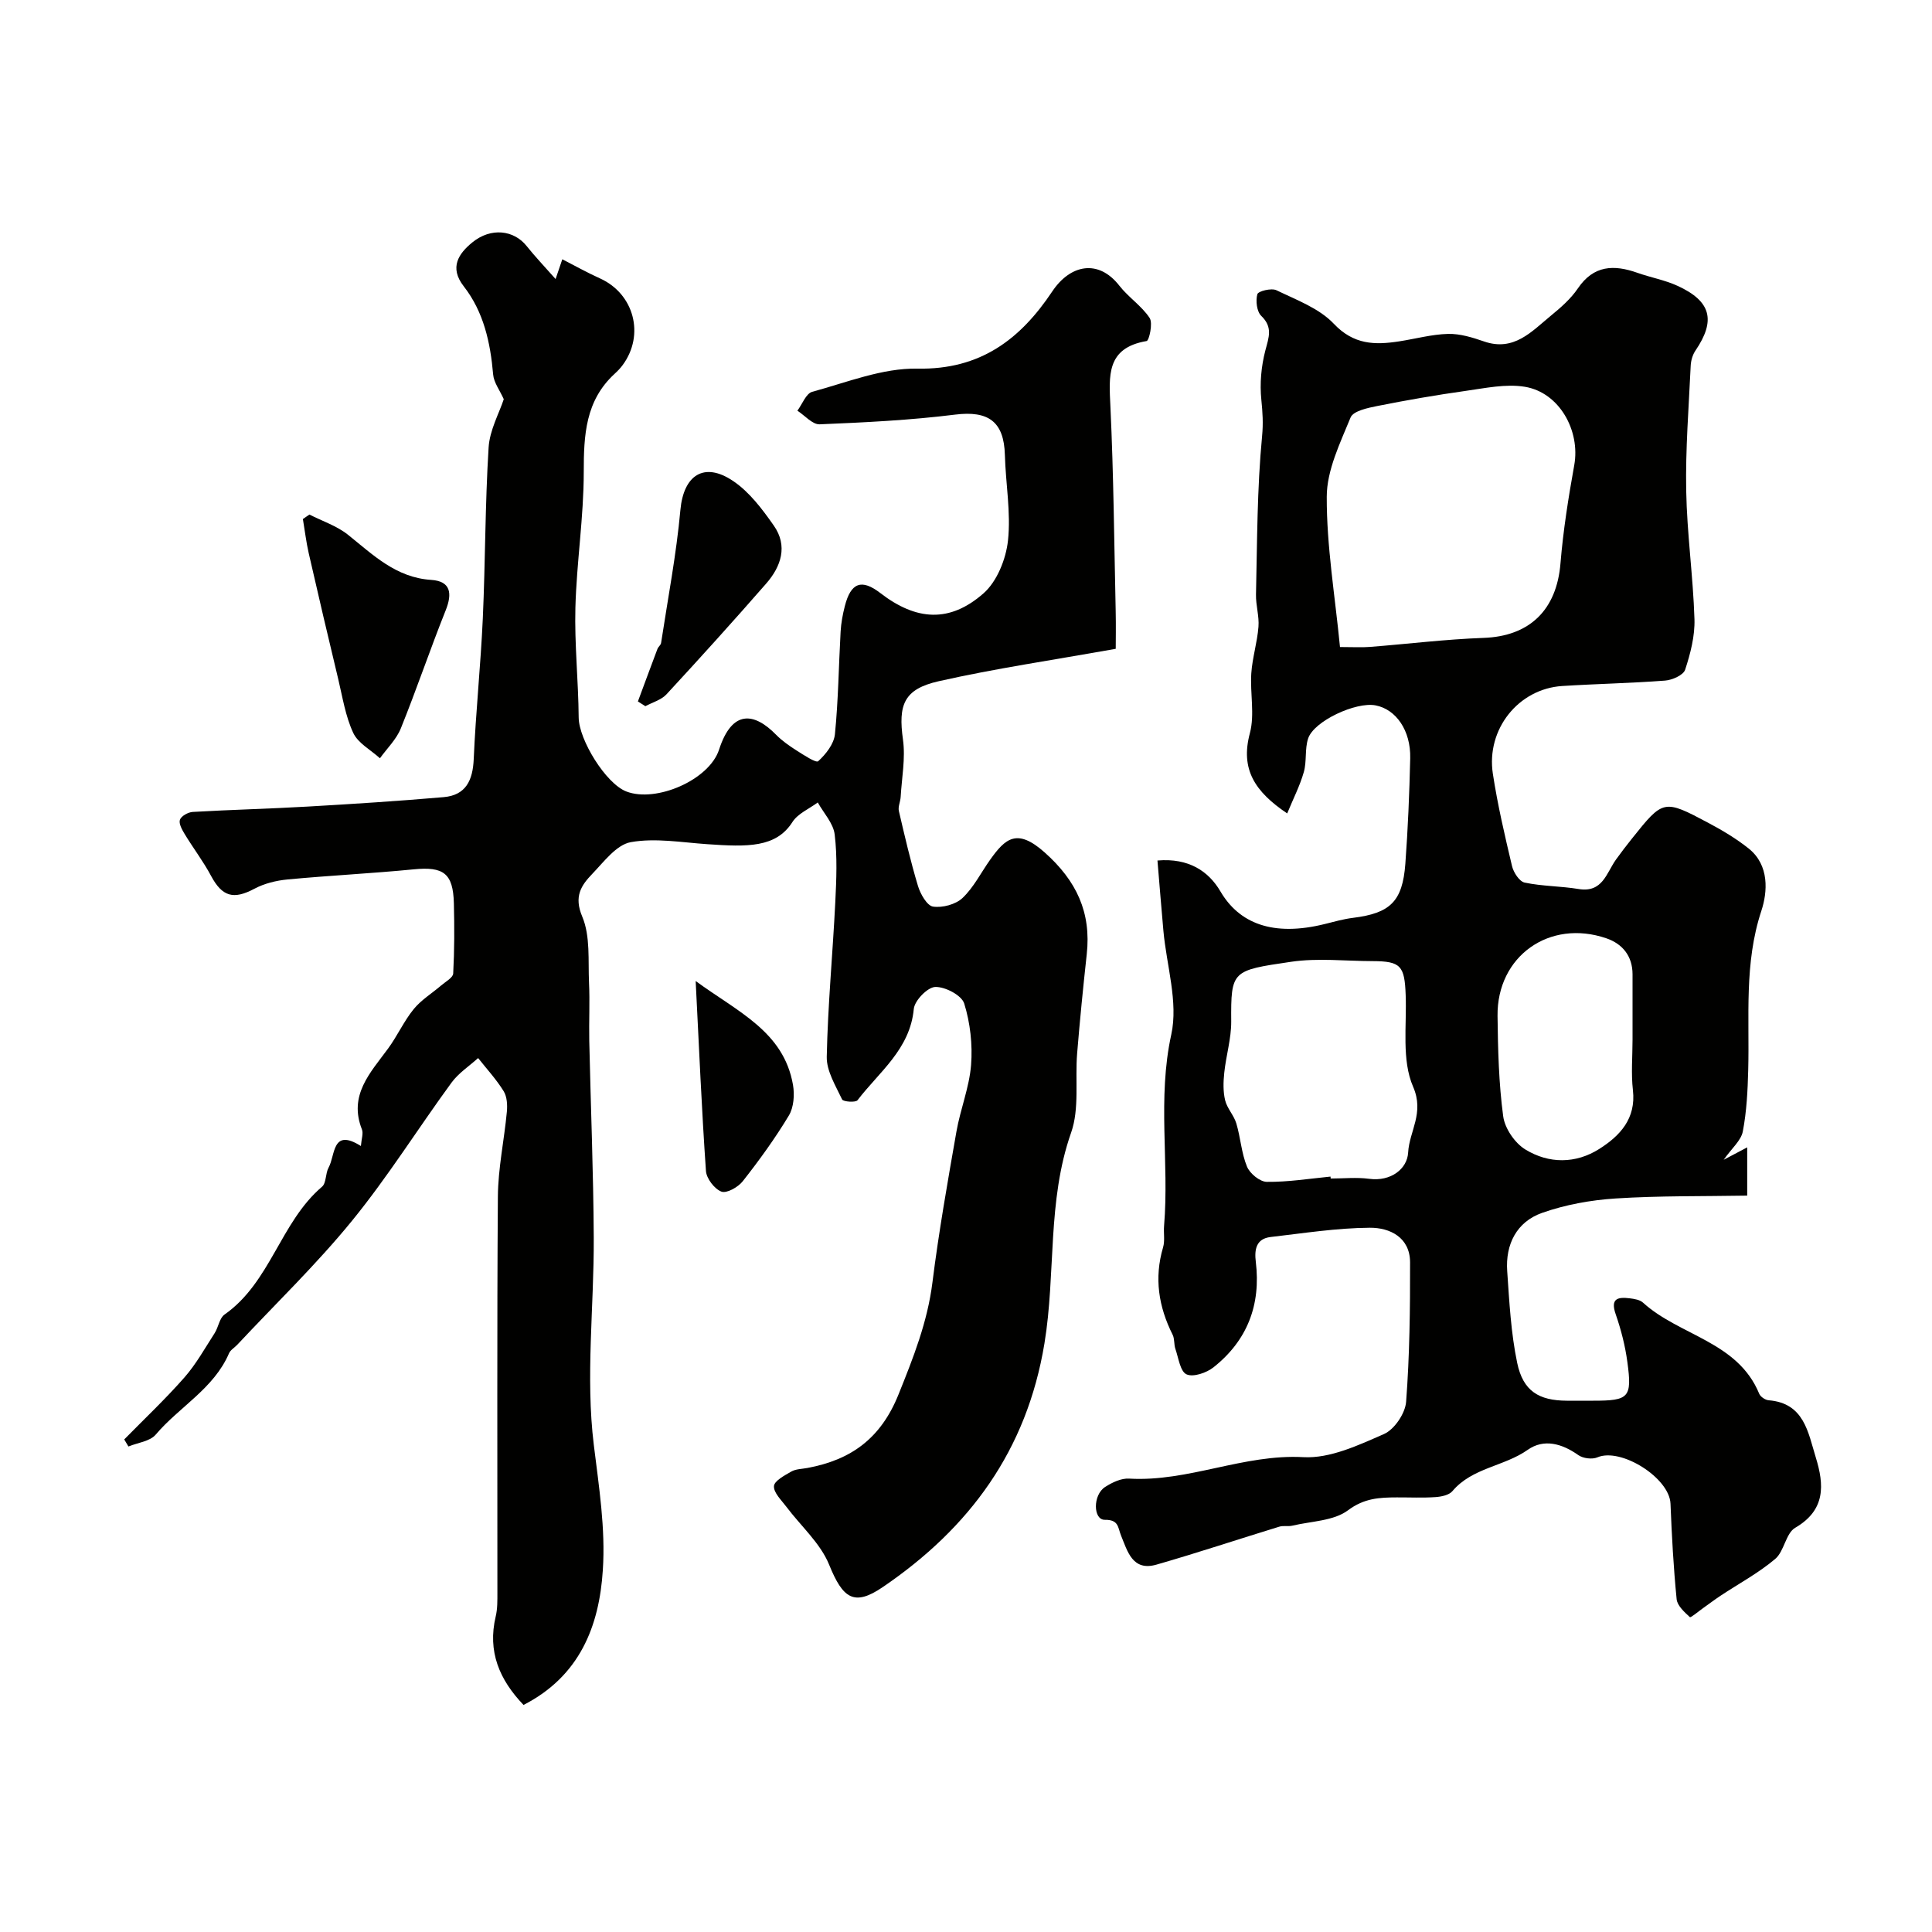 <svg enable-background="new 0 0 400 400" viewBox="0 0 400 400" xmlns="http://www.w3.org/2000/svg"><g fill="#010100"><path d="m108.39 352.99c-5-5.23-7.48-11.05-5.76-18.32.38-1.59.35-3.29.35-4.94.02-27.33-.1-54.66.1-81.98.04-5.86 1.31-11.7 1.86-17.57.13-1.41.04-3.13-.67-4.27-1.51-2.44-3.49-4.59-5.28-6.85-1.86 1.68-4.06 3.11-5.51 5.09-6.94 9.49-13.19 19.51-20.6 28.6-7.35 9.02-15.79 17.14-23.75 25.66-.57.61-1.42 1.08-1.72 1.79-3.15 7.32-10.29 11.06-15.18 16.83-1.19 1.4-3.73 1.66-5.64 2.45-.29-.49-.58-.97-.87-1.46 4.17-4.25 8.52-8.35 12.45-12.82 2.43-2.77 4.26-6.07 6.27-9.19.79-1.23.99-3.11 2.05-3.85 9.54-6.69 11.54-19.1 20.18-26.46.91-.78.69-2.76 1.37-3.98 1.42-2.58.66-8.24 6.68-4.45.12-1.5.54-2.62.21-3.44-2.79-7.09 1.72-11.71 5.39-16.7 1.93-2.62 3.28-5.68 5.32-8.19 1.56-1.92 3.8-3.28 5.71-4.92.9-.78 2.43-1.6 2.48-2.46.26-4.84.26-9.7.14-14.54-.16-6.24-2.15-7.64-8.34-7.03-8.68.85-17.4 1.27-26.08 2.09-2.35.22-4.83.83-6.89 1.93-4.32 2.3-6.66 1.64-8.97-2.68-1.59-2.98-3.66-5.69-5.42-8.59-.56-.92-1.29-2.21-1.02-3.01.27-.78 1.7-1.58 2.67-1.63 7.94-.46 15.89-.65 23.82-1.11 9.38-.54 18.75-1.14 28.11-1.95 4.62-.4 6.04-3.49 6.23-7.9.42-9.71 1.44-19.39 1.88-29.1.53-11.79.47-23.61 1.2-35.38.22-3.6 2.18-7.09 3.14-10.01-.84-1.88-2.06-3.45-2.2-5.12-.57-6.62-1.96-12.96-6.1-18.27-3.05-3.92-.99-6.79 1.76-9.05 3.9-3.2 8.65-2.56 11.26.71 1.73 2.18 3.66 4.19 6.01 6.85.64-1.9 1.05-3.09 1.39-4.09 2.61 1.34 5.16 2.77 7.8 3.96 7.05 3.18 9.32 11.67 4.7 17.94-.49.67-1.08 1.27-1.69 1.83-6.03 5.56-6.37 12.66-6.37 20.3 0 9.36-1.48 18.72-1.73 28.09-.2 7.58.62 15.17.68 22.76.04 4.58 5.59 13.66 9.87 15.31 6.16 2.37 17.16-2.38 19.2-8.68 2.7-8.32 7.27-7.7 11.8-3.07 1.25 1.27 2.76 2.32 4.27 3.28 1.46.92 4 2.61 4.45 2.2 1.58-1.44 3.26-3.57 3.46-5.58.71-7.06.78-14.17 1.18-21.26.1-1.77.43-3.54.87-5.26 1.25-4.91 3.48-5.7 7.36-2.71 7.42 5.72 14.35 6.21 21.35.06 2.8-2.46 4.65-7.08 5.07-10.92.63-5.82-.48-11.81-.64-17.74-.19-6.94-3.45-9.2-10.3-8.35-9.29 1.16-18.68 1.62-28.05 2.01-1.49.06-3.07-1.83-4.61-2.82 1.01-1.35 1.79-3.56 3.07-3.91 7.2-1.96 14.55-4.94 21.79-4.8 13.03.26 21.31-6.09 27.9-15.97 3.73-5.6 9.56-6.77 13.9-1.2 1.87 2.4 4.61 4.17 6.27 6.68.71 1.07-.1 4.69-.63 4.78-8.4 1.43-7.78 7.21-7.49 13.57.66 14.08.78 28.19 1.09 42.29.07 3.06.01 6.11.01 7.86-13.24 2.37-25.05 4.09-36.65 6.71-7.26 1.64-8.4 4.91-7.4 12.09.54 3.87-.25 7.92-.48 11.89-.06.97-.57 2-.37 2.88 1.21 5.21 2.42 10.43 3.96 15.54.5 1.66 1.87 4.07 3.11 4.26 1.95.29 4.69-.44 6.11-1.78 2.32-2.2 3.82-5.25 5.71-7.91 3.16-4.44 5.57-6.62 11.3-1.52 6.59 5.87 9.66 12.42 8.71 21.07-.75 6.84-1.43 13.68-1.99 20.54-.45 5.49.51 11.42-1.25 16.41-5 14.23-3.13 29.15-5.52 43.64-3.66 22.17-15.5 38.2-33.47 50.44-5.96 4.06-8.27 2.35-11.1-4.62-1.81-4.47-5.87-8.02-8.87-12.02-1.02-1.36-2.64-2.89-2.56-4.26.06-1.09 2.2-2.22 3.59-3.02.94-.54 2.2-.53 3.32-.74 9.04-1.67 15.21-6.1 18.88-15.23 3.06-7.61 5.99-14.97 7.02-23.18 1.31-10.46 3.15-20.86 4.97-31.24.81-4.63 2.66-9.14 3.03-13.78.33-4.22-.17-8.71-1.42-12.73-.53-1.71-3.95-3.5-6-3.43-1.59.05-4.28 2.81-4.44 4.56-.78 8.35-7.16 13.01-11.65 18.89-.39.51-2.96.32-3.19-.16-1.34-2.84-3.24-5.89-3.18-8.83.22-10.69 1.24-21.37 1.77-32.06.23-4.65.43-9.38-.13-13.98-.28-2.32-2.28-4.42-3.5-6.62-1.79 1.33-4.13 2.3-5.25 4.06-3.4 5.32-9.28 5.16-17.62 4.58-5.29-.36-10.75-1.33-15.84-.42-2.97.53-5.56 4.05-7.97 6.56-2.31 2.4-3.85 4.67-2.08 8.86 1.7 4.04 1.19 9.06 1.4 13.67.19 3.99-.03 8 .05 12 .3 13.6.86 27.2.93 40.8.07 14.32-1.72 28.81.01 42.89 1.06 8.67 2.44 17.3 1.87 25.92-.74 11.65-4.81 21.99-16.42 27.93z"/><path d="m239.64 178.16c6.5-.56 10.6 2.24 13.04 6.4 3.84 6.55 10.78 9.47 21.72 6.72 1.9-.48 3.79-1.01 5.73-1.25 7.69-.96 10.24-3.37 10.83-11.17.54-7.28.84-14.58 1.01-21.87.13-5.74-2.93-10.14-7.18-10.95-4.05-.78-12.74 3.23-13.95 6.84-.73 2.18-.26 4.74-.9 6.97-.81 2.84-2.19 5.52-3.44 8.56-6.67-4.49-9.73-9.11-7.73-16.6 1.04-3.89.02-8.3.3-12.44.22-3.21 1.23-6.37 1.48-9.59.18-2.2-.56-4.46-.51-6.69.25-10.93.22-21.9 1.26-32.77.26-2.68.11-4.95-.15-7.52-.35-3.37-.03-6.97.83-10.25.71-2.71 1.59-4.79-.85-7.15-.93-.9-1.19-3.13-.81-4.49.18-.64 2.93-1.32 3.95-.82 4.15 2.01 8.85 3.73 11.89 6.95 4.11 4.34 8.48 4.41 13.49 3.64 3.39-.52 6.76-1.46 10.15-1.55 2.47-.06 5.05.73 7.44 1.56 6.18 2.15 9.85-2.04 13.83-5.31 2.05-1.68 4.14-3.5 5.61-5.67 3.28-4.83 7.47-4.95 12.35-3.22 2.75.97 5.68 1.49 8.31 2.7 6.95 3.19 7.92 7.16 3.69 13.39-.6.88-.94 2.08-.99 3.15-.4 8.62-1.09 17.25-.93 25.86.16 8.87 1.43 17.72 1.71 26.59.11 3.49-.83 7.12-1.93 10.48-.37 1.12-2.67 2.14-4.16 2.25-7.08.54-14.19.67-21.28 1.12-9.05.57-15.78 8.93-14.37 18.17.98 6.43 2.47 12.79 3.97 19.12.31 1.31 1.52 3.18 2.61 3.41 3.66.77 7.47.72 11.17 1.33 4.97.82 5.75-3.3 7.73-6.08 1.05-1.46 2.14-2.89 3.27-4.3 6.55-8.2 6.59-8.25 15.98-3.25 2.87 1.53 5.71 3.23 8.24 5.25 4.33 3.46 3.9 9.02 2.62 12.9-3.6 10.9-2.43 21.91-2.72 32.92-.11 4.27-.32 8.59-1.12 12.76-.36 1.88-2.28 3.47-3.96 5.86 1.92-1.01 3.14-1.65 4.87-2.57v9.99c-9.17.16-18.23.01-27.25.59-5.13.33-10.38 1.28-15.21 2.98-5.26 1.85-7.62 6.5-7.23 12.06.44 6.36.77 12.8 2.07 19.01 1.22 5.84 4.49 7.79 10.26 7.82 1.83.01 3.67 0 5.5 0 7.38 0 8.05-.63 7.05-8-.45-3.36-1.31-6.71-2.42-9.91-1.14-3.27.45-3.59 2.91-3.29.95.12 2.1.3 2.75.9 7.56 6.87 19.6 8.02 24.06 18.87.26.62 1.24 1.28 1.94 1.34 7.37.58 8.17 6.65 9.77 11.84 1.74 5.64 2.08 10.87-4.26 14.56-1.96 1.14-2.27 4.88-4.15 6.46-3.46 2.92-7.53 5.1-11.33 7.62-1.22.81-2.39 1.7-3.59 2.55-.95.67-2.56 2.04-2.74 1.87-1.13-1.04-2.6-2.36-2.74-3.71-.65-6.57-1.01-13.17-1.27-19.78-.21-5.34-10.27-11.68-15.14-9.59-1.08.46-2.98.22-3.95-.47-3.38-2.4-7.14-3.44-10.47-1.09-4.9 3.46-11.48 3.68-15.59 8.55-.7.83-2.3 1.16-3.51 1.24-2.65.18-5.33.05-7.99.06-3.59.01-6.76.15-10.12 2.67-2.97 2.22-7.6 2.25-11.51 3.18-.87.21-1.87-.05-2.71.21-8.49 2.6-16.91 5.41-25.44 7.86-4.96 1.42-5.99-2.76-7.33-6.02-.68-1.66-.44-3.3-3.36-3.26-2.42.03-2.52-5.13.05-6.79 1.45-.94 3.34-1.84 4.97-1.74 12.29.72 23.69-5.13 36.12-4.44 5.48.3 11.37-2.47 16.66-4.79 2.15-.94 4.4-4.27 4.58-6.67.73-9.59.84-19.24.82-28.87-.01-5.19-4.2-7.2-8.34-7.17-6.85.05-13.69 1.13-20.53 1.92-3.03.35-3.38 2.63-3.07 5.14 1.08 8.89-1.75 16.29-8.76 21.84-1.45 1.15-4.21 2.09-5.59 1.45-1.31-.61-1.65-3.4-2.3-5.27-.32-.93-.14-2.08-.57-2.93-2.91-5.8-3.85-11.74-1.98-18.08.41-1.39.08-2.98.21-4.47 1.09-13.15-1.42-26.32 1.49-39.6 1.47-6.72-.98-14.29-1.63-21.47-.43-4.75-.8-9.48-1.23-14.56zm37.79-44.2c2.85 0 4.51.11 6.14-.02 7.86-.61 15.7-1.59 23.57-1.87 9.52-.33 15.15-5.75 15.94-15.43.56-6.81 1.64-13.6 2.85-20.33 1.29-7.14-3.08-15.05-10.22-16.23-3.94-.65-8.2.28-12.27.85-6.12.86-12.22 1.92-18.29 3.13-1.98.39-4.97 1.03-5.52 2.36-2.17 5.3-4.93 10.92-4.94 16.42-.04 10.22 1.7 20.43 2.74 31.12zm-1.96 109.64c.01.13.02.26.03.4 2.66 0 5.36-.29 7.97.06 4.5.61 7.89-2.07 8.07-5.44.24-4.43 3.4-8.17 1.03-13.62-2.4-5.52-1.3-12.59-1.54-19-.22-6.04-1.02-6.99-6.81-7.01-5.65-.01-11.4-.68-16.93.14-12.23 1.8-12.45 1.78-12.38 12.37.02 3.53-1.07 7.05-1.44 10.6-.2 1.88-.26 3.89.18 5.7.41 1.69 1.82 3.11 2.32 4.8.88 2.95 1.05 6.14 2.21 8.94.59 1.43 2.67 3.14 4.1 3.15 4.39.05 8.79-.66 13.19-1.09zm62.53-28.38c0-4.5 0-8.99 0-13.49 0-3.8-2.09-6.32-5.41-7.46-11.79-4.05-22.69 3.71-22.54 16.07.08 6.93.25 13.91 1.17 20.77.33 2.51 2.41 5.55 4.59 6.88 4.86 2.98 10.43 2.98 15.31-.12 4.26-2.7 7.63-6.26 6.96-12.15-.4-3.46-.08-7-.08-10.5z"/><path d="m64.06 106.53c2.69 1.37 5.69 2.35 7.99 4.19 5.21 4.17 9.92 8.86 17.21 9.34 4.04.26 4.43 2.76 3.02 6.29-3.24 8.1-6.03 16.38-9.3 24.47-.92 2.27-2.85 4.13-4.32 6.17-1.9-1.73-4.53-3.11-5.53-5.26-1.61-3.45-2.21-7.39-3.11-11.16-2.08-8.66-4.12-17.34-6.1-26.02-.53-2.33-.81-4.72-1.21-7.09.45-.3.9-.62 1.35-.93z"/><path d="m132.07 145.23c1.35-3.63 2.68-7.26 4.05-10.88.17-.44.68-.79.75-1.23 1.4-9.18 3.16-18.32 4-27.55.65-7.13 4.85-10.08 10.92-5.98 3.37 2.27 6.04 5.83 8.42 9.23 2.94 4.2 1.52 8.45-1.57 11.99-6.77 7.75-13.67 15.39-20.66 22.95-1.08 1.16-2.89 1.65-4.36 2.45-.51-.33-1.03-.65-1.55-.98z"/><path d="m144.03 203.11c8.76 6.42 18.22 10.45 20.15 21.5.35 2.03.17 4.64-.85 6.34-2.85 4.74-6.12 9.25-9.54 13.6-.96 1.23-3.34 2.58-4.43 2.16-1.44-.55-3.09-2.7-3.2-4.27-.88-12.64-1.42-25.33-2.13-39.33z"/></g></svg>